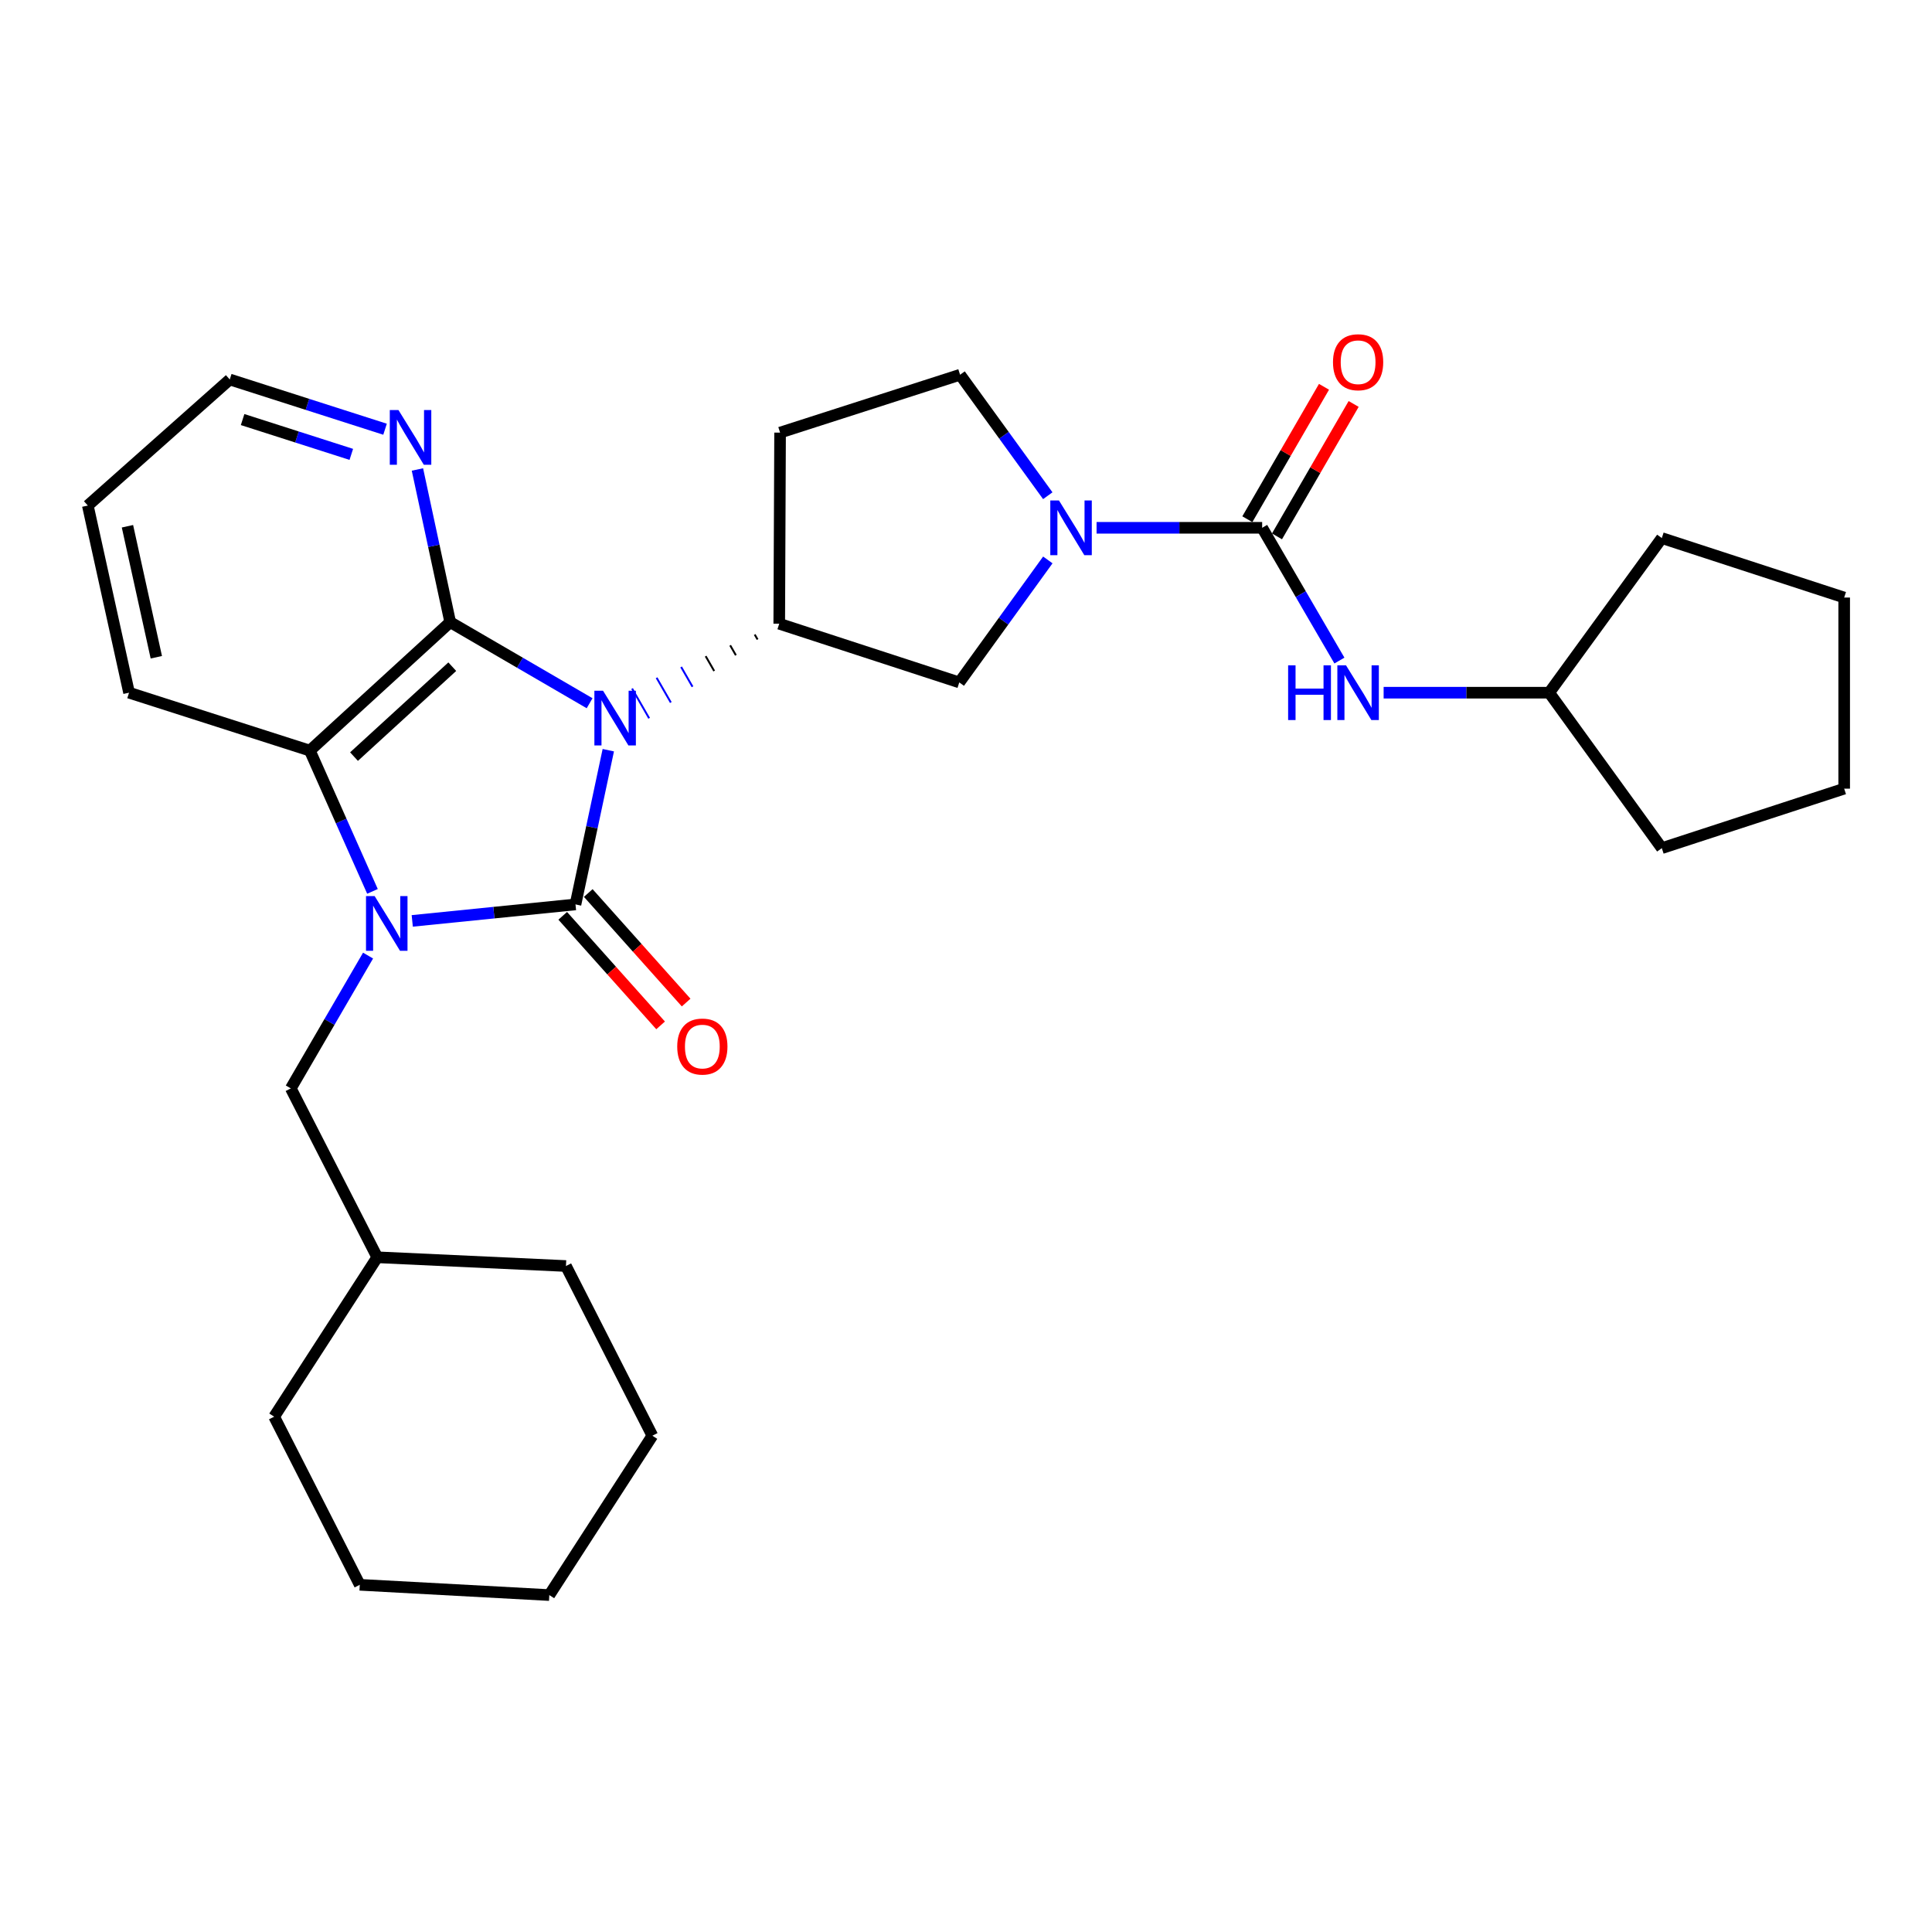 <?xml version='1.0' encoding='iso-8859-1'?>
<svg version='1.1' baseProfile='full'
              xmlns='http://www.w3.org/2000/svg'
                      xmlns:rdkit='http://www.rdkit.org/xml'
                      xmlns:xlink='http://www.w3.org/1999/xlink'
                  xml:space='preserve'
width='1000px' height='1000px' viewBox='0 0 1000 1000'>
<!-- END OF HEADER -->
<rect style='opacity:1.0;fill:#FFFFFF;stroke:none' width='1000' height='1000' x='0' y='0'> </rect>
<path class='bond-0' d='M 314.854,388.301 L 306.364,428.213' style='fill:none;fill-rule:evenodd;stroke:#0000FF;stroke-width:6px;stroke-linecap:butt;stroke-linejoin:miter;stroke-opacity:1' />
<path class='bond-0' d='M 306.364,428.213 L 297.874,468.125' style='fill:none;fill-rule:evenodd;stroke:#000000;stroke-width:6px;stroke-linecap:butt;stroke-linejoin:miter;stroke-opacity:1' />
<path class='bond-2' d='M 305.182,363.993 L 269.102,343.008' style='fill:none;fill-rule:evenodd;stroke:#0000FF;stroke-width:6px;stroke-linecap:butt;stroke-linejoin:miter;stroke-opacity:1' />
<path class='bond-2' d='M 269.102,343.008 L 233.023,322.024' style='fill:none;fill-rule:evenodd;stroke:#000000;stroke-width:6px;stroke-linecap:butt;stroke-linejoin:miter;stroke-opacity:1' />
<path class='bond-5' d='M 390.639,328.436 L 392.112,330.997' style='fill:none;fill-rule:evenodd;stroke:#000000;stroke-width:1.0px;stroke-linecap:butt;stroke-linejoin:miter;stroke-opacity:1' />
<path class='bond-5' d='M 377.944,334.03 L 380.889,339.154' style='fill:none;fill-rule:evenodd;stroke:#000000;stroke-width:1.0px;stroke-linecap:butt;stroke-linejoin:miter;stroke-opacity:1' />
<path class='bond-5' d='M 365.248,339.625 L 369.667,347.31' style='fill:none;fill-rule:evenodd;stroke:#000000;stroke-width:1.0px;stroke-linecap:butt;stroke-linejoin:miter;stroke-opacity:1' />
<path class='bond-5' d='M 352.553,345.219 L 358.444,355.466' style='fill:none;fill-rule:evenodd;stroke:#0000FF;stroke-width:1.0px;stroke-linecap:butt;stroke-linejoin:miter;stroke-opacity:1' />
<path class='bond-5' d='M 339.857,350.814 L 347.221,363.622' style='fill:none;fill-rule:evenodd;stroke:#0000FF;stroke-width:1.0px;stroke-linecap:butt;stroke-linejoin:miter;stroke-opacity:1' />
<path class='bond-5' d='M 327.162,356.408 L 335.998,371.779' style='fill:none;fill-rule:evenodd;stroke:#0000FF;stroke-width:1.0px;stroke-linecap:butt;stroke-linejoin:miter;stroke-opacity:1' />
<path class='bond-1' d='M 297.874,468.125 L 255.626,472.389' style='fill:none;fill-rule:evenodd;stroke:#000000;stroke-width:6px;stroke-linecap:butt;stroke-linejoin:miter;stroke-opacity:1' />
<path class='bond-1' d='M 255.626,472.389 L 213.379,476.653' style='fill:none;fill-rule:evenodd;stroke:#0000FF;stroke-width:6px;stroke-linecap:butt;stroke-linejoin:miter;stroke-opacity:1' />
<path class='bond-10' d='M 291.263,474.031 L 316.595,502.384' style='fill:none;fill-rule:evenodd;stroke:#000000;stroke-width:6px;stroke-linecap:butt;stroke-linejoin:miter;stroke-opacity:1' />
<path class='bond-10' d='M 316.595,502.384 L 341.926,530.736' style='fill:none;fill-rule:evenodd;stroke:#FF0000;stroke-width:6px;stroke-linecap:butt;stroke-linejoin:miter;stroke-opacity:1' />
<path class='bond-10' d='M 304.484,462.218 L 329.816,490.571' style='fill:none;fill-rule:evenodd;stroke:#000000;stroke-width:6px;stroke-linecap:butt;stroke-linejoin:miter;stroke-opacity:1' />
<path class='bond-10' d='M 329.816,490.571 L 355.147,518.924' style='fill:none;fill-rule:evenodd;stroke:#FF0000;stroke-width:6px;stroke-linecap:butt;stroke-linejoin:miter;stroke-opacity:1' />
<path class='bond-11' d='M 190.51,494.613 L 170.516,528.983' style='fill:none;fill-rule:evenodd;stroke:#0000FF;stroke-width:6px;stroke-linecap:butt;stroke-linejoin:miter;stroke-opacity:1' />
<path class='bond-11' d='M 170.516,528.983 L 150.522,563.352' style='fill:none;fill-rule:evenodd;stroke:#000000;stroke-width:6px;stroke-linecap:butt;stroke-linejoin:miter;stroke-opacity:1' />
<path class='bond-29' d='M 192.794,461.376 L 176.583,424.943' style='fill:none;fill-rule:evenodd;stroke:#0000FF;stroke-width:6px;stroke-linecap:butt;stroke-linejoin:miter;stroke-opacity:1' />
<path class='bond-29' d='M 176.583,424.943 L 160.371,388.509' style='fill:none;fill-rule:evenodd;stroke:#000000;stroke-width:6px;stroke-linecap:butt;stroke-linejoin:miter;stroke-opacity:1' />
<path class='bond-3' d='M 233.023,322.024 L 160.371,388.509' style='fill:none;fill-rule:evenodd;stroke:#000000;stroke-width:6px;stroke-linecap:butt;stroke-linejoin:miter;stroke-opacity:1' />
<path class='bond-3' d='M 234.095,345.076 L 183.238,391.616' style='fill:none;fill-rule:evenodd;stroke:#000000;stroke-width:6px;stroke-linecap:butt;stroke-linejoin:miter;stroke-opacity:1' />
<path class='bond-9' d='M 233.023,322.024 L 224.542,282.511' style='fill:none;fill-rule:evenodd;stroke:#000000;stroke-width:6px;stroke-linecap:butt;stroke-linejoin:miter;stroke-opacity:1' />
<path class='bond-9' d='M 224.542,282.511 L 216.06,242.998' style='fill:none;fill-rule:evenodd;stroke:#0000FF;stroke-width:6px;stroke-linecap:butt;stroke-linejoin:miter;stroke-opacity:1' />
<path class='bond-16' d='M 160.371,388.509 L 66.799,358.537' style='fill:none;fill-rule:evenodd;stroke:#000000;stroke-width:6px;stroke-linecap:butt;stroke-linejoin:miter;stroke-opacity:1' />
<path class='bond-4' d='M 653.291,273.189 L 610.437,273.189' style='fill:none;fill-rule:evenodd;stroke:#000000;stroke-width:6px;stroke-linecap:butt;stroke-linejoin:miter;stroke-opacity:1' />
<path class='bond-4' d='M 610.437,273.189 L 567.584,273.189' style='fill:none;fill-rule:evenodd;stroke:#0000FF;stroke-width:6px;stroke-linecap:butt;stroke-linejoin:miter;stroke-opacity:1' />
<path class='bond-8' d='M 653.291,273.189 L 673.285,307.548' style='fill:none;fill-rule:evenodd;stroke:#000000;stroke-width:6px;stroke-linecap:butt;stroke-linejoin:miter;stroke-opacity:1' />
<path class='bond-8' d='M 673.285,307.548 L 693.278,341.908' style='fill:none;fill-rule:evenodd;stroke:#0000FF;stroke-width:6px;stroke-linecap:butt;stroke-linejoin:miter;stroke-opacity:1' />
<path class='bond-14' d='M 660.963,277.63 L 680.804,243.358' style='fill:none;fill-rule:evenodd;stroke:#000000;stroke-width:6px;stroke-linecap:butt;stroke-linejoin:miter;stroke-opacity:1' />
<path class='bond-14' d='M 680.804,243.358 L 700.646,209.087' style='fill:none;fill-rule:evenodd;stroke:#FF0000;stroke-width:6px;stroke-linecap:butt;stroke-linejoin:miter;stroke-opacity:1' />
<path class='bond-14' d='M 645.62,268.747 L 665.461,234.475' style='fill:none;fill-rule:evenodd;stroke:#000000;stroke-width:6px;stroke-linecap:butt;stroke-linejoin:miter;stroke-opacity:1' />
<path class='bond-14' d='M 665.461,234.475 L 685.302,200.204' style='fill:none;fill-rule:evenodd;stroke:#FF0000;stroke-width:6px;stroke-linecap:butt;stroke-linejoin:miter;stroke-opacity:1' />
<path class='bond-7' d='M 403.335,322.841 L 496.523,353.218' style='fill:none;fill-rule:evenodd;stroke:#000000;stroke-width:6px;stroke-linecap:butt;stroke-linejoin:miter;stroke-opacity:1' />
<path class='bond-12' d='M 403.335,322.841 L 403.768,223.92' style='fill:none;fill-rule:evenodd;stroke:#000000;stroke-width:6px;stroke-linecap:butt;stroke-linejoin:miter;stroke-opacity:1' />
<path class='bond-6' d='M 542.351,289.817 L 519.437,321.518' style='fill:none;fill-rule:evenodd;stroke:#0000FF;stroke-width:6px;stroke-linecap:butt;stroke-linejoin:miter;stroke-opacity:1' />
<path class='bond-6' d='M 519.437,321.518 L 496.523,353.218' style='fill:none;fill-rule:evenodd;stroke:#000000;stroke-width:6px;stroke-linecap:butt;stroke-linejoin:miter;stroke-opacity:1' />
<path class='bond-30' d='M 542.331,256.582 L 519.634,225.275' style='fill:none;fill-rule:evenodd;stroke:#0000FF;stroke-width:6px;stroke-linecap:butt;stroke-linejoin:miter;stroke-opacity:1' />
<path class='bond-30' d='M 519.634,225.275 L 496.937,193.967' style='fill:none;fill-rule:evenodd;stroke:#000000;stroke-width:6px;stroke-linecap:butt;stroke-linejoin:miter;stroke-opacity:1' />
<path class='bond-15' d='M 716.167,358.537 L 759.016,358.537' style='fill:none;fill-rule:evenodd;stroke:#0000FF;stroke-width:6px;stroke-linecap:butt;stroke-linejoin:miter;stroke-opacity:1' />
<path class='bond-15' d='M 759.016,358.537 L 801.865,358.537' style='fill:none;fill-rule:evenodd;stroke:#000000;stroke-width:6px;stroke-linecap:butt;stroke-linejoin:miter;stroke-opacity:1' />
<path class='bond-18' d='M 199.3,222.166 L 159.112,209.293' style='fill:none;fill-rule:evenodd;stroke:#0000FF;stroke-width:6px;stroke-linecap:butt;stroke-linejoin:miter;stroke-opacity:1' />
<path class='bond-18' d='M 159.112,209.293 L 118.924,196.42' style='fill:none;fill-rule:evenodd;stroke:#000000;stroke-width:6px;stroke-linecap:butt;stroke-linejoin:miter;stroke-opacity:1' />
<path class='bond-18' d='M 181.835,235.188 L 153.703,226.177' style='fill:none;fill-rule:evenodd;stroke:#0000FF;stroke-width:6px;stroke-linecap:butt;stroke-linejoin:miter;stroke-opacity:1' />
<path class='bond-18' d='M 153.703,226.177 L 125.572,217.166' style='fill:none;fill-rule:evenodd;stroke:#000000;stroke-width:6px;stroke-linecap:butt;stroke-linejoin:miter;stroke-opacity:1' />
<path class='bond-17' d='M 150.522,563.352 L 195.269,650.768' style='fill:none;fill-rule:evenodd;stroke:#000000;stroke-width:6px;stroke-linecap:butt;stroke-linejoin:miter;stroke-opacity:1' />
<path class='bond-13' d='M 403.768,223.92 L 496.937,193.967' style='fill:none;fill-rule:evenodd;stroke:#000000;stroke-width:6px;stroke-linecap:butt;stroke-linejoin:miter;stroke-opacity:1' />
<path class='bond-19' d='M 801.865,358.537 L 860.155,438.999' style='fill:none;fill-rule:evenodd;stroke:#000000;stroke-width:6px;stroke-linecap:butt;stroke-linejoin:miter;stroke-opacity:1' />
<path class='bond-20' d='M 801.865,358.537 L 860.155,278.507' style='fill:none;fill-rule:evenodd;stroke:#000000;stroke-width:6px;stroke-linecap:butt;stroke-linejoin:miter;stroke-opacity:1' />
<path class='bond-31' d='M 66.799,358.537 L 45.455,261.674' style='fill:none;fill-rule:evenodd;stroke:#000000;stroke-width:6px;stroke-linecap:butt;stroke-linejoin:miter;stroke-opacity:1' />
<path class='bond-31' d='M 80.911,340.192 L 65.97,272.388' style='fill:none;fill-rule:evenodd;stroke:#000000;stroke-width:6px;stroke-linecap:butt;stroke-linejoin:miter;stroke-opacity:1' />
<path class='bond-21' d='M 195.269,650.768 L 141.903,733.27' style='fill:none;fill-rule:evenodd;stroke:#000000;stroke-width:6px;stroke-linecap:butt;stroke-linejoin:miter;stroke-opacity:1' />
<path class='bond-22' d='M 195.269,650.768 L 292.939,655.289' style='fill:none;fill-rule:evenodd;stroke:#000000;stroke-width:6px;stroke-linecap:butt;stroke-linejoin:miter;stroke-opacity:1' />
<path class='bond-23' d='M 118.924,196.42 L 45.455,261.674' style='fill:none;fill-rule:evenodd;stroke:#000000;stroke-width:6px;stroke-linecap:butt;stroke-linejoin:miter;stroke-opacity:1' />
<path class='bond-27' d='M 860.155,438.999 L 954.545,408.209' style='fill:none;fill-rule:evenodd;stroke:#000000;stroke-width:6px;stroke-linecap:butt;stroke-linejoin:miter;stroke-opacity:1' />
<path class='bond-26' d='M 860.155,278.507 L 954.545,309.288' style='fill:none;fill-rule:evenodd;stroke:#000000;stroke-width:6px;stroke-linecap:butt;stroke-linejoin:miter;stroke-opacity:1' />
<path class='bond-25' d='M 141.903,733.27 L 186.217,820.292' style='fill:none;fill-rule:evenodd;stroke:#000000;stroke-width:6px;stroke-linecap:butt;stroke-linejoin:miter;stroke-opacity:1' />
<path class='bond-24' d='M 292.939,655.289 L 337.667,743.119' style='fill:none;fill-rule:evenodd;stroke:#000000;stroke-width:6px;stroke-linecap:butt;stroke-linejoin:miter;stroke-opacity:1' />
<path class='bond-28' d='M 337.667,743.119 L 284.32,825.611' style='fill:none;fill-rule:evenodd;stroke:#000000;stroke-width:6px;stroke-linecap:butt;stroke-linejoin:miter;stroke-opacity:1' />
<path class='bond-32' d='M 186.217,820.292 L 284.32,825.611' style='fill:none;fill-rule:evenodd;stroke:#000000;stroke-width:6px;stroke-linecap:butt;stroke-linejoin:miter;stroke-opacity:1' />
<path class='bond-33' d='M 954.545,309.288 L 954.545,408.209' style='fill:none;fill-rule:evenodd;stroke:#000000;stroke-width:6px;stroke-linecap:butt;stroke-linejoin:miter;stroke-opacity:1' />
<path  class='atom-0' d='M 312.131 357.516
L 321.411 372.516
Q 322.331 373.996, 323.811 376.676
Q 325.291 379.356, 325.371 379.516
L 325.371 357.516
L 329.131 357.516
L 329.131 385.836
L 325.251 385.836
L 315.291 369.436
Q 314.131 367.516, 312.891 365.316
Q 311.691 363.116, 311.331 362.436
L 311.331 385.836
L 307.651 385.836
L 307.651 357.516
L 312.131 357.516
' fill='#0000FF'/>
<path  class='atom-2' d='M 193.924 463.824
L 203.204 478.824
Q 204.124 480.304, 205.604 482.984
Q 207.084 485.664, 207.164 485.824
L 207.164 463.824
L 210.924 463.824
L 210.924 492.144
L 207.044 492.144
L 197.084 475.744
Q 195.924 473.824, 194.684 471.624
Q 193.484 469.424, 193.124 468.744
L 193.124 492.144
L 189.444 492.144
L 189.444 463.824
L 193.924 463.824
' fill='#0000FF'/>
<path  class='atom-7' d='M 548.111 259.029
L 557.391 274.029
Q 558.311 275.509, 559.791 278.189
Q 561.271 280.869, 561.351 281.029
L 561.351 259.029
L 565.111 259.029
L 565.111 287.349
L 561.231 287.349
L 551.271 270.949
Q 550.111 269.029, 548.871 266.829
Q 547.671 264.629, 547.311 263.949
L 547.311 287.349
L 543.631 287.349
L 543.631 259.029
L 548.111 259.029
' fill='#0000FF'/>
<path  class='atom-9' d='M 666.734 344.377
L 670.574 344.377
L 670.574 356.417
L 685.054 356.417
L 685.054 344.377
L 688.894 344.377
L 688.894 372.697
L 685.054 372.697
L 685.054 359.617
L 670.574 359.617
L 670.574 372.697
L 666.734 372.697
L 666.734 344.377
' fill='#0000FF'/>
<path  class='atom-9' d='M 696.694 344.377
L 705.974 359.377
Q 706.894 360.857, 708.374 363.537
Q 709.854 366.217, 709.934 366.377
L 709.934 344.377
L 713.694 344.377
L 713.694 372.697
L 709.814 372.697
L 699.854 356.297
Q 698.694 354.377, 697.454 352.177
Q 696.254 349.977, 695.894 349.297
L 695.894 372.697
L 692.214 372.697
L 692.214 344.377
L 696.694 344.377
' fill='#0000FF'/>
<path  class='atom-10' d='M 206.236 212.233
L 215.516 227.233
Q 216.436 228.713, 217.916 231.393
Q 219.396 234.073, 219.476 234.233
L 219.476 212.233
L 223.236 212.233
L 223.236 240.553
L 219.356 240.553
L 209.396 224.153
Q 208.236 222.233, 206.996 220.033
Q 205.796 217.833, 205.436 217.153
L 205.436 240.553
L 201.756 240.553
L 201.756 212.233
L 206.236 212.233
' fill='#0000FF'/>
<path  class='atom-11' d='M 350.532 541.694
Q 350.532 534.894, 353.892 531.094
Q 357.252 527.294, 363.532 527.294
Q 369.812 527.294, 373.172 531.094
Q 376.532 534.894, 376.532 541.694
Q 376.532 548.574, 373.132 552.494
Q 369.732 556.374, 363.532 556.374
Q 357.292 556.374, 353.892 552.494
Q 350.532 548.614, 350.532 541.694
M 363.532 553.174
Q 367.852 553.174, 370.172 550.294
Q 372.532 547.374, 372.532 541.694
Q 372.532 536.134, 370.172 533.334
Q 367.852 530.494, 363.532 530.494
Q 359.212 530.494, 356.852 533.294
Q 354.532 536.094, 354.532 541.694
Q 354.532 547.414, 356.852 550.294
Q 359.212 553.174, 363.532 553.174
' fill='#FF0000'/>
<path  class='atom-15' d='M 689.954 187.487
Q 689.954 180.687, 693.314 176.887
Q 696.674 173.087, 702.954 173.087
Q 709.234 173.087, 712.594 176.887
Q 715.954 180.687, 715.954 187.487
Q 715.954 194.367, 712.554 198.287
Q 709.154 202.167, 702.954 202.167
Q 696.714 202.167, 693.314 198.287
Q 689.954 194.407, 689.954 187.487
M 702.954 198.967
Q 707.274 198.967, 709.594 196.087
Q 711.954 193.167, 711.954 187.487
Q 711.954 181.927, 709.594 179.127
Q 707.274 176.287, 702.954 176.287
Q 698.634 176.287, 696.274 179.087
Q 693.954 181.887, 693.954 187.487
Q 693.954 193.207, 696.274 196.087
Q 698.634 198.967, 702.954 198.967
' fill='#FF0000'/>
</svg>
